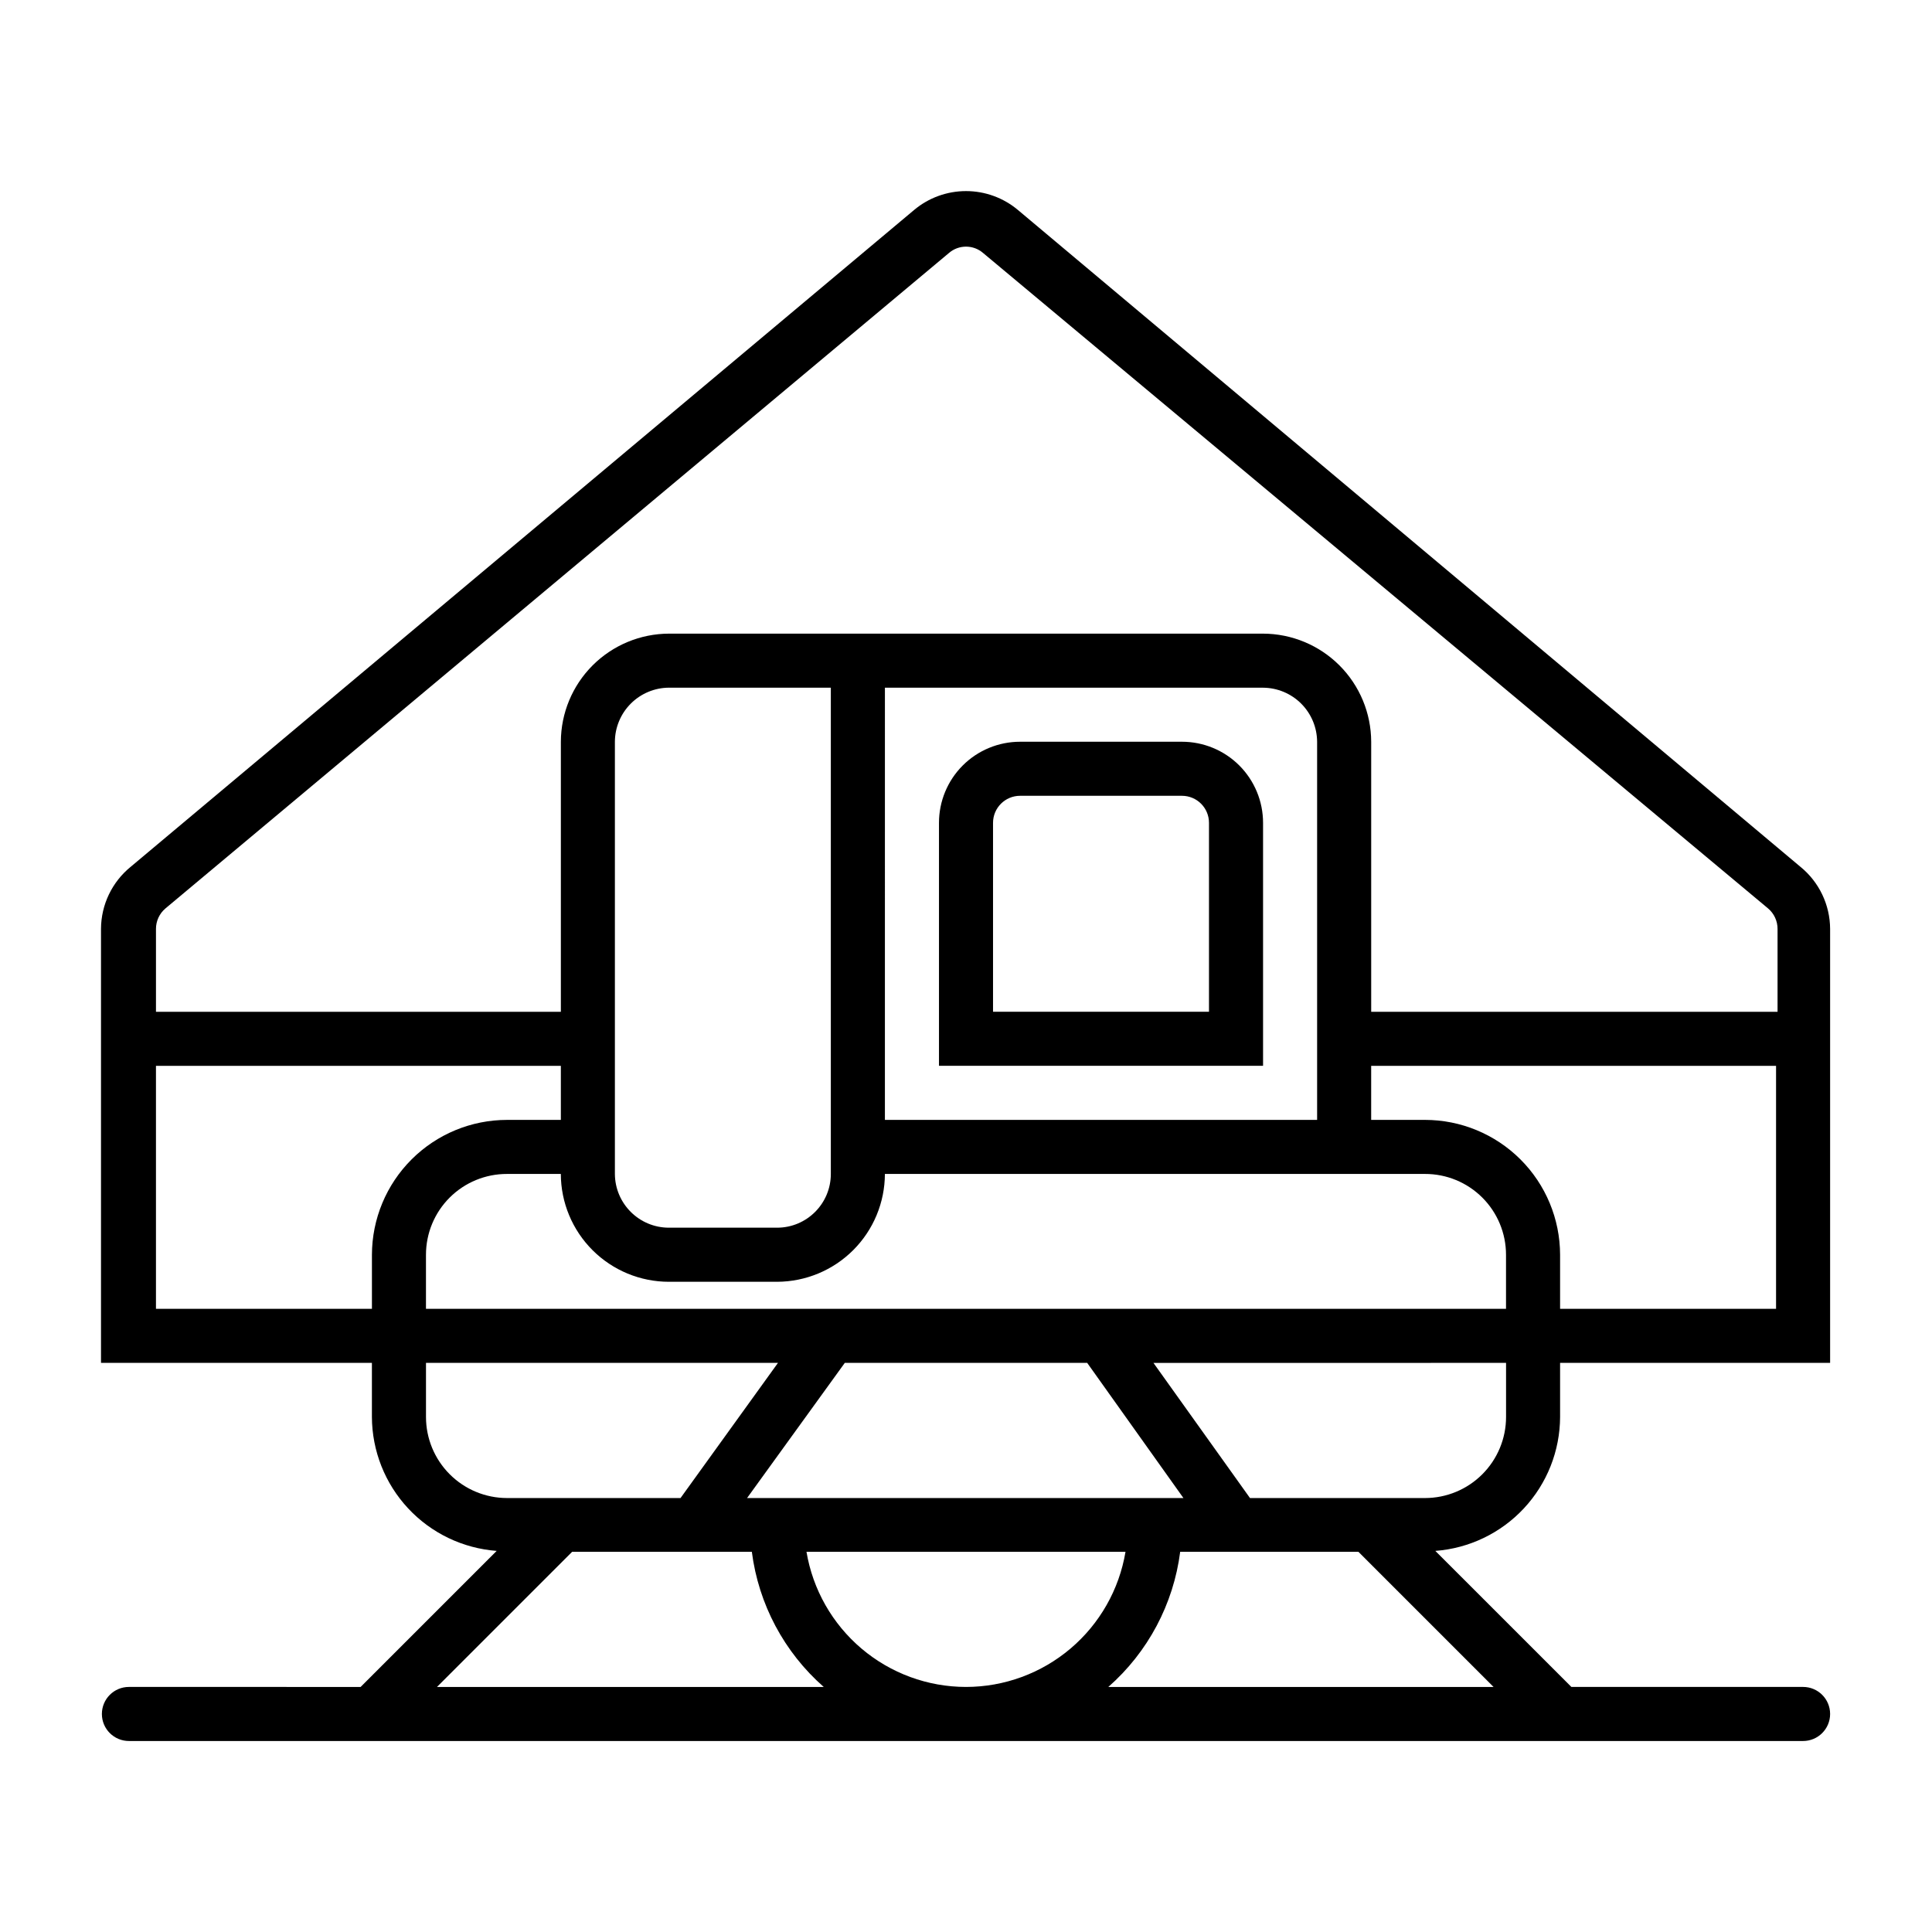 <?xml version="1.0" encoding="UTF-8"?>
<!-- Uploaded to: SVG Repo, www.svgrepo.com, Generator: SVG Repo Mixer Tools -->
<svg fill="#000000" width="800px" height="800px" version="1.1" viewBox="144 144 512 512" xmlns="http://www.w3.org/2000/svg">
 <g>
  <path d="m457.23 340.57h-42.902c-5.699 0-11.164 2.262-15.195 6.293s-6.293 9.496-6.293 15.195v64.395h85.883v-64.395c0-5.699-2.266-11.164-6.293-15.195-4.031-4.031-9.496-6.293-15.199-6.293zm7.164 71.559-57.23-0.004v-50.066c0-3.957 3.211-7.164 7.164-7.164h42.902c3.957 0 7.164 3.207 7.164 7.164z"/>
  <path d="m557.44 519.5v-14.328h71.559v-115.01c-0.031-6.387-2.918-12.426-7.871-16.453l-207.35-174.05c-3.856-3.242-8.734-5.019-13.773-5.019-5.043 0-9.918 1.777-13.777 5.019l-207.59 174.05c-4.953 4.027-7.844 10.066-7.871 16.453v115.01h71.793v14.328c0.035 8.992 3.457 17.641 9.586 24.219 6.125 6.582 14.508 10.609 23.477 11.285l-36.055 36.055-61.402-0.004c-3.957 0-7.164 3.207-7.164 7.164 0 3.957 3.207 7.164 7.164 7.164h443.67c3.957 0 7.164-3.207 7.164-7.164 0-3.957-3.207-7.164-7.164-7.164h-61.402l-36.055-36.051c8.969-0.676 17.352-4.703 23.48-11.285 6.129-6.578 9.551-15.227 9.582-24.219zm0-28.652v-14.328c-0.02-9.488-3.801-18.578-10.516-25.277s-15.816-10.461-25.301-10.461h-14.25v-14.328h107.3v64.395zm-157.44 100.21c-10.145-0.008-19.957-3.609-27.695-10.168-7.738-6.559-12.902-15.645-14.578-25.648h84.543c-1.672 10.004-6.84 19.09-14.578 25.648-7.738 6.559-17.551 10.16-27.691 10.168zm-58.016-50.066 25.898-35.816h64.234l25.504 35.816zm-85.098-50.145v-14.324c0-5.695 2.266-11.152 6.297-15.168 4.035-4.019 9.5-6.266 15.191-6.246h14.25c0.02 7.586 3.047 14.855 8.418 20.211 5.371 5.359 12.648 8.367 20.234 8.367h28.656c7.57-0.023 14.828-3.039 20.184-8.395 5.352-5.356 8.371-12.609 8.391-20.184h143.11c5.691-0.02 11.16 2.227 15.191 6.246 4.031 4.016 6.301 9.473 6.301 15.168v14.328zm50.066-35.738v-114.54c0.02-3.797 1.535-7.426 4.219-10.109 2.68-2.684 6.312-4.199 10.105-4.219h42.902v128.86c0 7.871-6.379 14.25-14.246 14.25h-28.656c-7.883 0-14.281-6.367-14.324-14.25zm71.559-128.86h100.21c3.793 0.02 7.426 1.535 10.109 4.219 2.68 2.684 4.195 6.312 4.219 10.109v100.21h-114.54zm-190.66 58.488 207.59-173.66c2.613-2.289 6.519-2.289 9.129 0l207.98 173.66c1.602 1.348 2.523 3.34 2.519 5.434v21.965l-107.69-0.004v-71.555c-0.02-7.594-3.043-14.871-8.414-20.242-5.367-5.367-12.645-8.395-20.238-8.414h-157.44c-7.594 0.02-14.867 3.047-20.238 8.414-5.367 5.371-8.395 12.648-8.414 20.242v71.559l-107.3-0.004v-21.961c-0.004-2.094 0.918-4.086 2.519-5.434zm-2.519 106.11v-64.391h107.3v14.328h-14.25c-9.484 0-18.582 3.762-25.297 10.461s-10.5 15.789-10.52 25.277v14.328zm71.559 28.652v-14.324h93.281l-25.82 35.816-45.973 0.004c-5.699 0-11.164-2.266-15.195-6.297s-6.293-9.496-6.293-15.195zm2.914 71.559 35.816-35.816h47.625c1.777 13.859 8.551 26.598 19.051 35.816zm177.91 0c10.496-9.219 17.27-21.957 19.047-35.816h47.23l35.816 35.816zm83.914-50.066-46.367 0.004-25.586-35.816 93.445-0.004v14.328c0 5.699-2.266 11.164-6.297 15.195-4.027 4.031-9.496 6.297-15.195 6.297z"/>
 </g>
</svg>